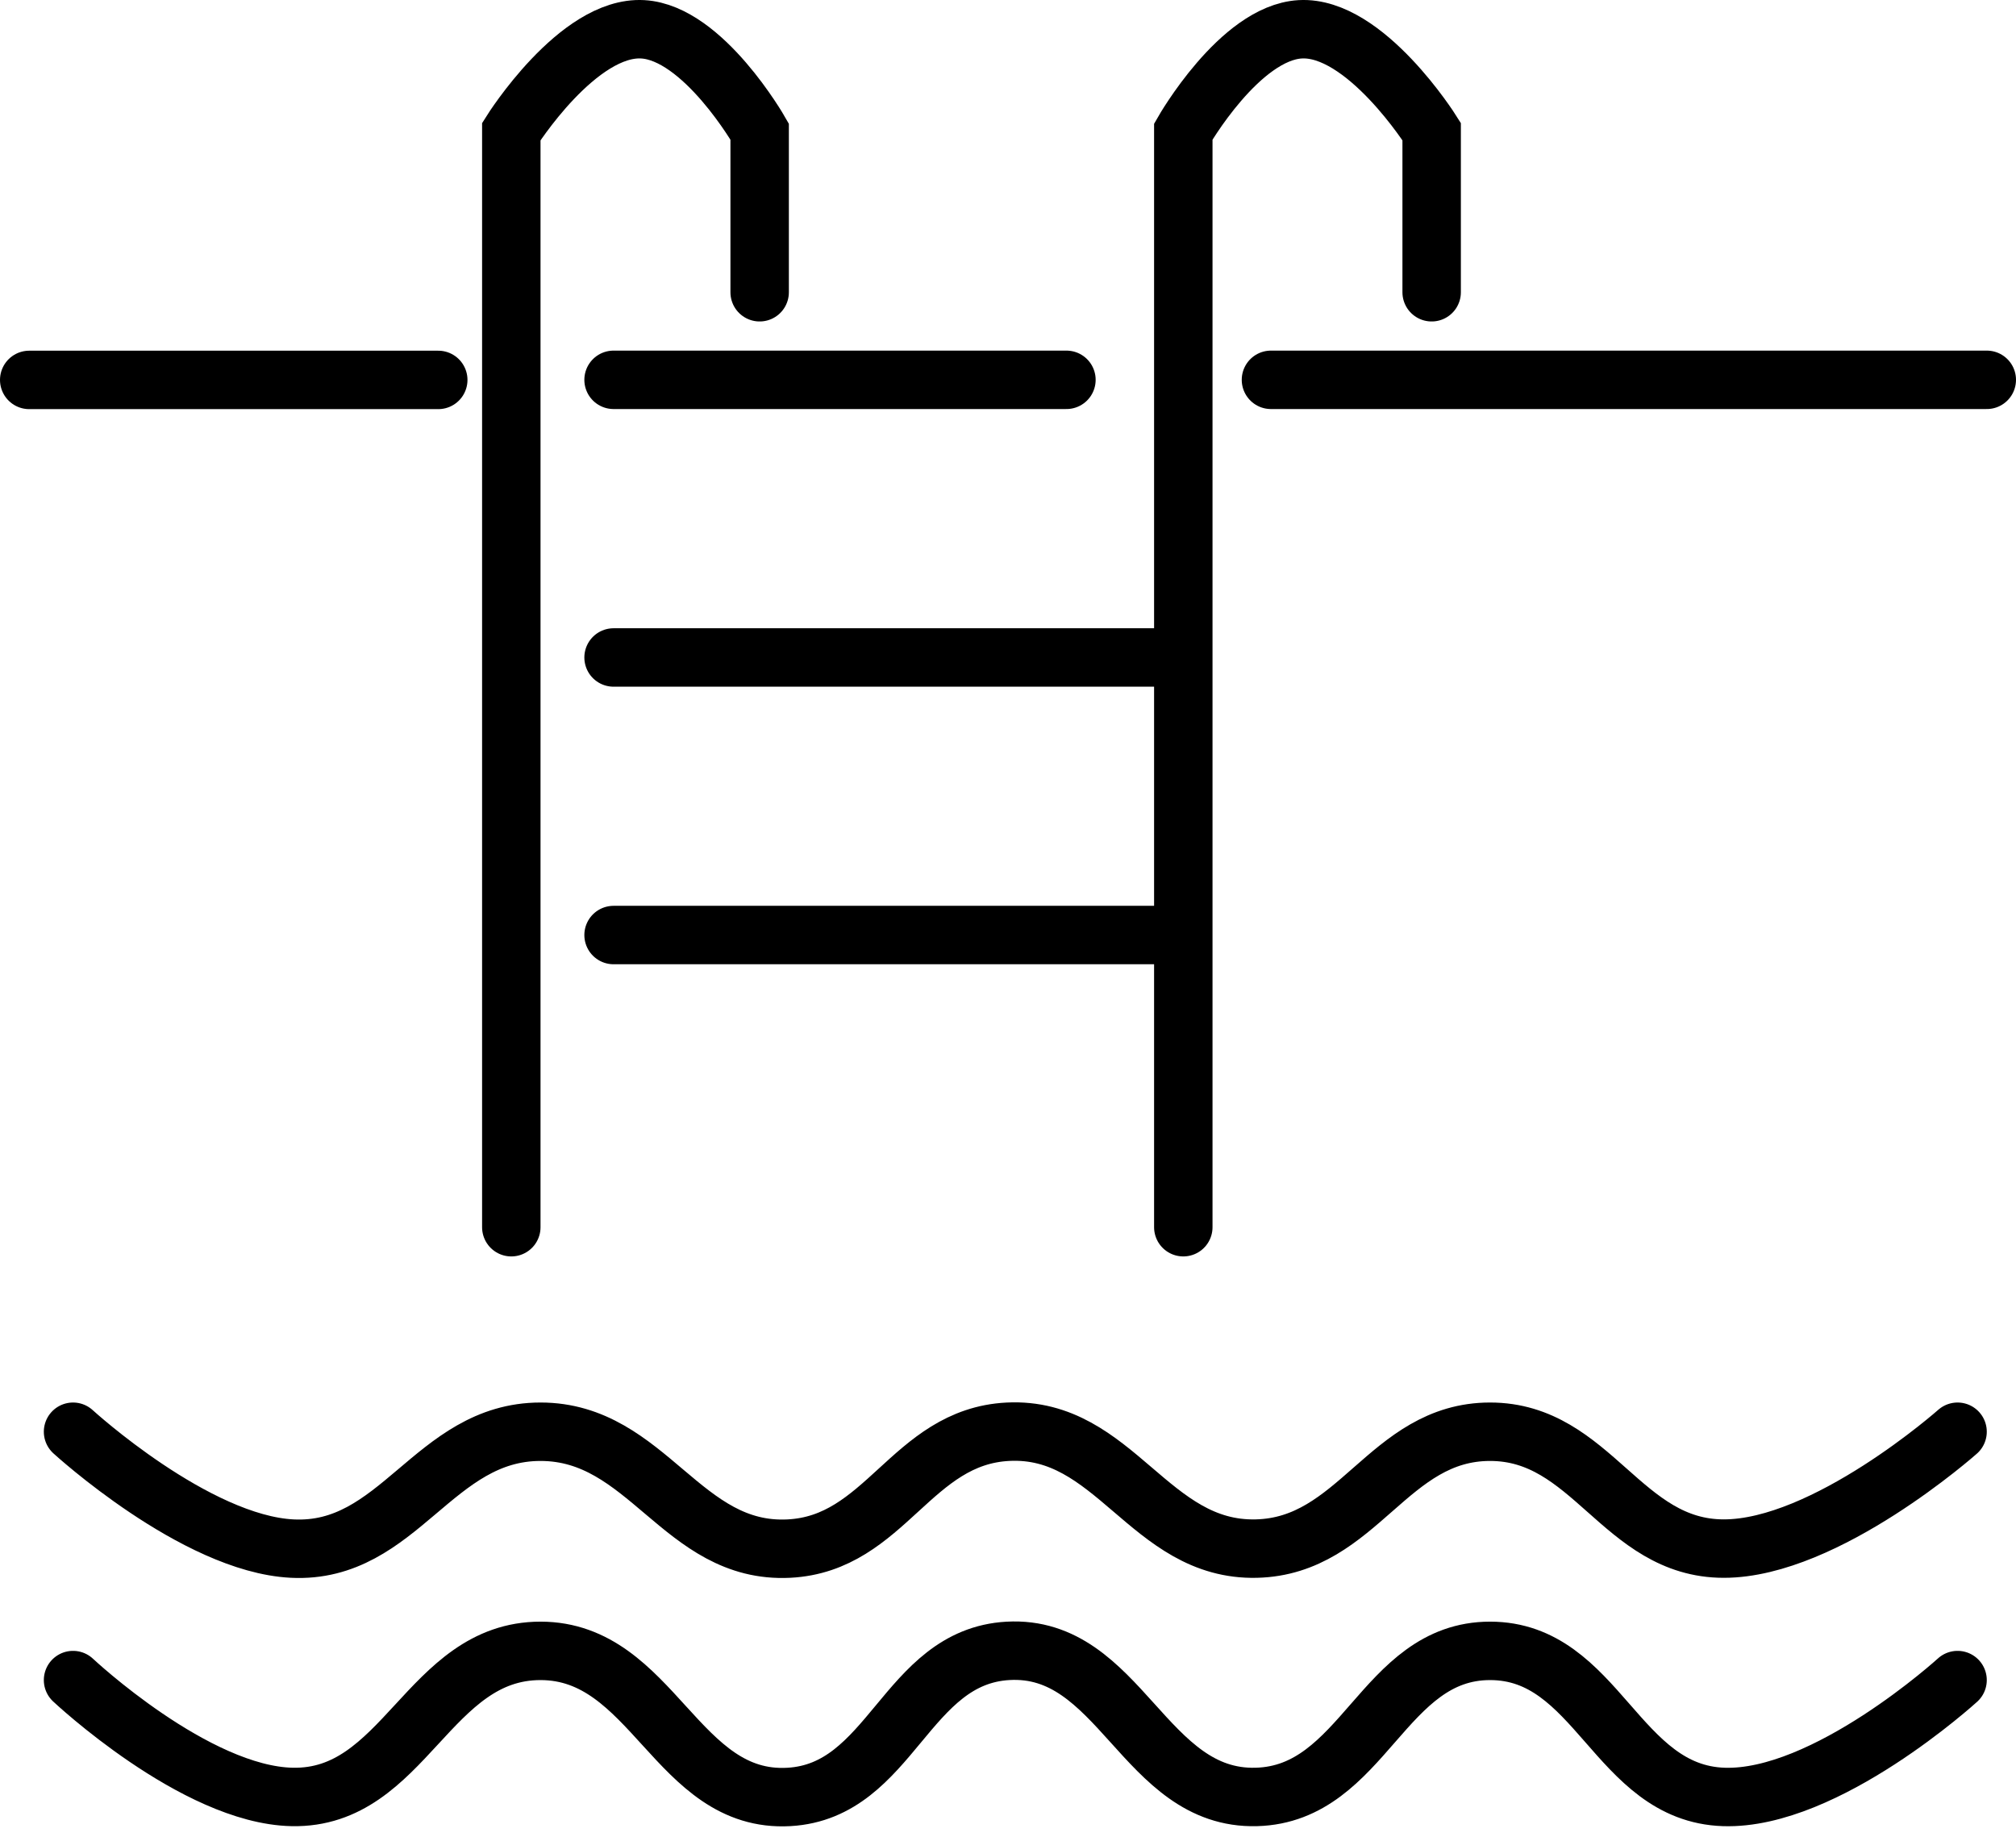 <svg width="69" height="63" viewBox="0 0 69 63" fill="none" xmlns="http://www.w3.org/2000/svg">
<path d="M2.5 49.003C2.5 49.003 6.685 52.837 10 53.003C13.664 53.187 14.831 49.003 18.5 49.003C22.169 49.003 23.336 53.187 27 53.003C30.315 52.837 31.185 49.17 34.5 49.003C38.164 48.82 39.332 53.091 43 53.003C46.492 52.92 47.507 49.003 51 49.003C54.493 49.003 55.507 53.003 59 53.003C62.493 53.003 67 49.003 67 49.003M67 57.503C67 57.503 62.491 61.617 59 61.503C55.318 61.383 54.684 56.503 51 56.503C47.316 56.503 46.683 61.404 43 61.503C39.15 61.607 38.345 56.287 34.5 56.503C30.985 56.701 30.515 61.305 27 61.503C23.155 61.72 22.351 56.503 18.5 56.503C14.649 56.503 13.85 61.583 10 61.503C6.681 61.435 2.5 57.503 2.5 57.503M26 10.003V4.503C26 4.503 24.072 1.123 22 1.003C19.777 0.875 17.5 4.503 17.5 4.503C17.5 19.148 17.5 27.359 17.5 42.003M40.5 42.003V32.003M49 10.003V4.503C49 4.503 46.723 0.875 44.5 1.003C42.428 1.123 40.5 4.503 40.5 4.503V22.503M1 13.003H15M21 22.503H40.5M40.5 22.503V32.003M21 32.003H40.5" stroke="black" stroke-width="2" stroke-linecap="round"/>
<path d="M21 13H36.5M43.5 13H68" stroke="black" stroke-width="2" stroke-linecap="round"/>
</svg>
